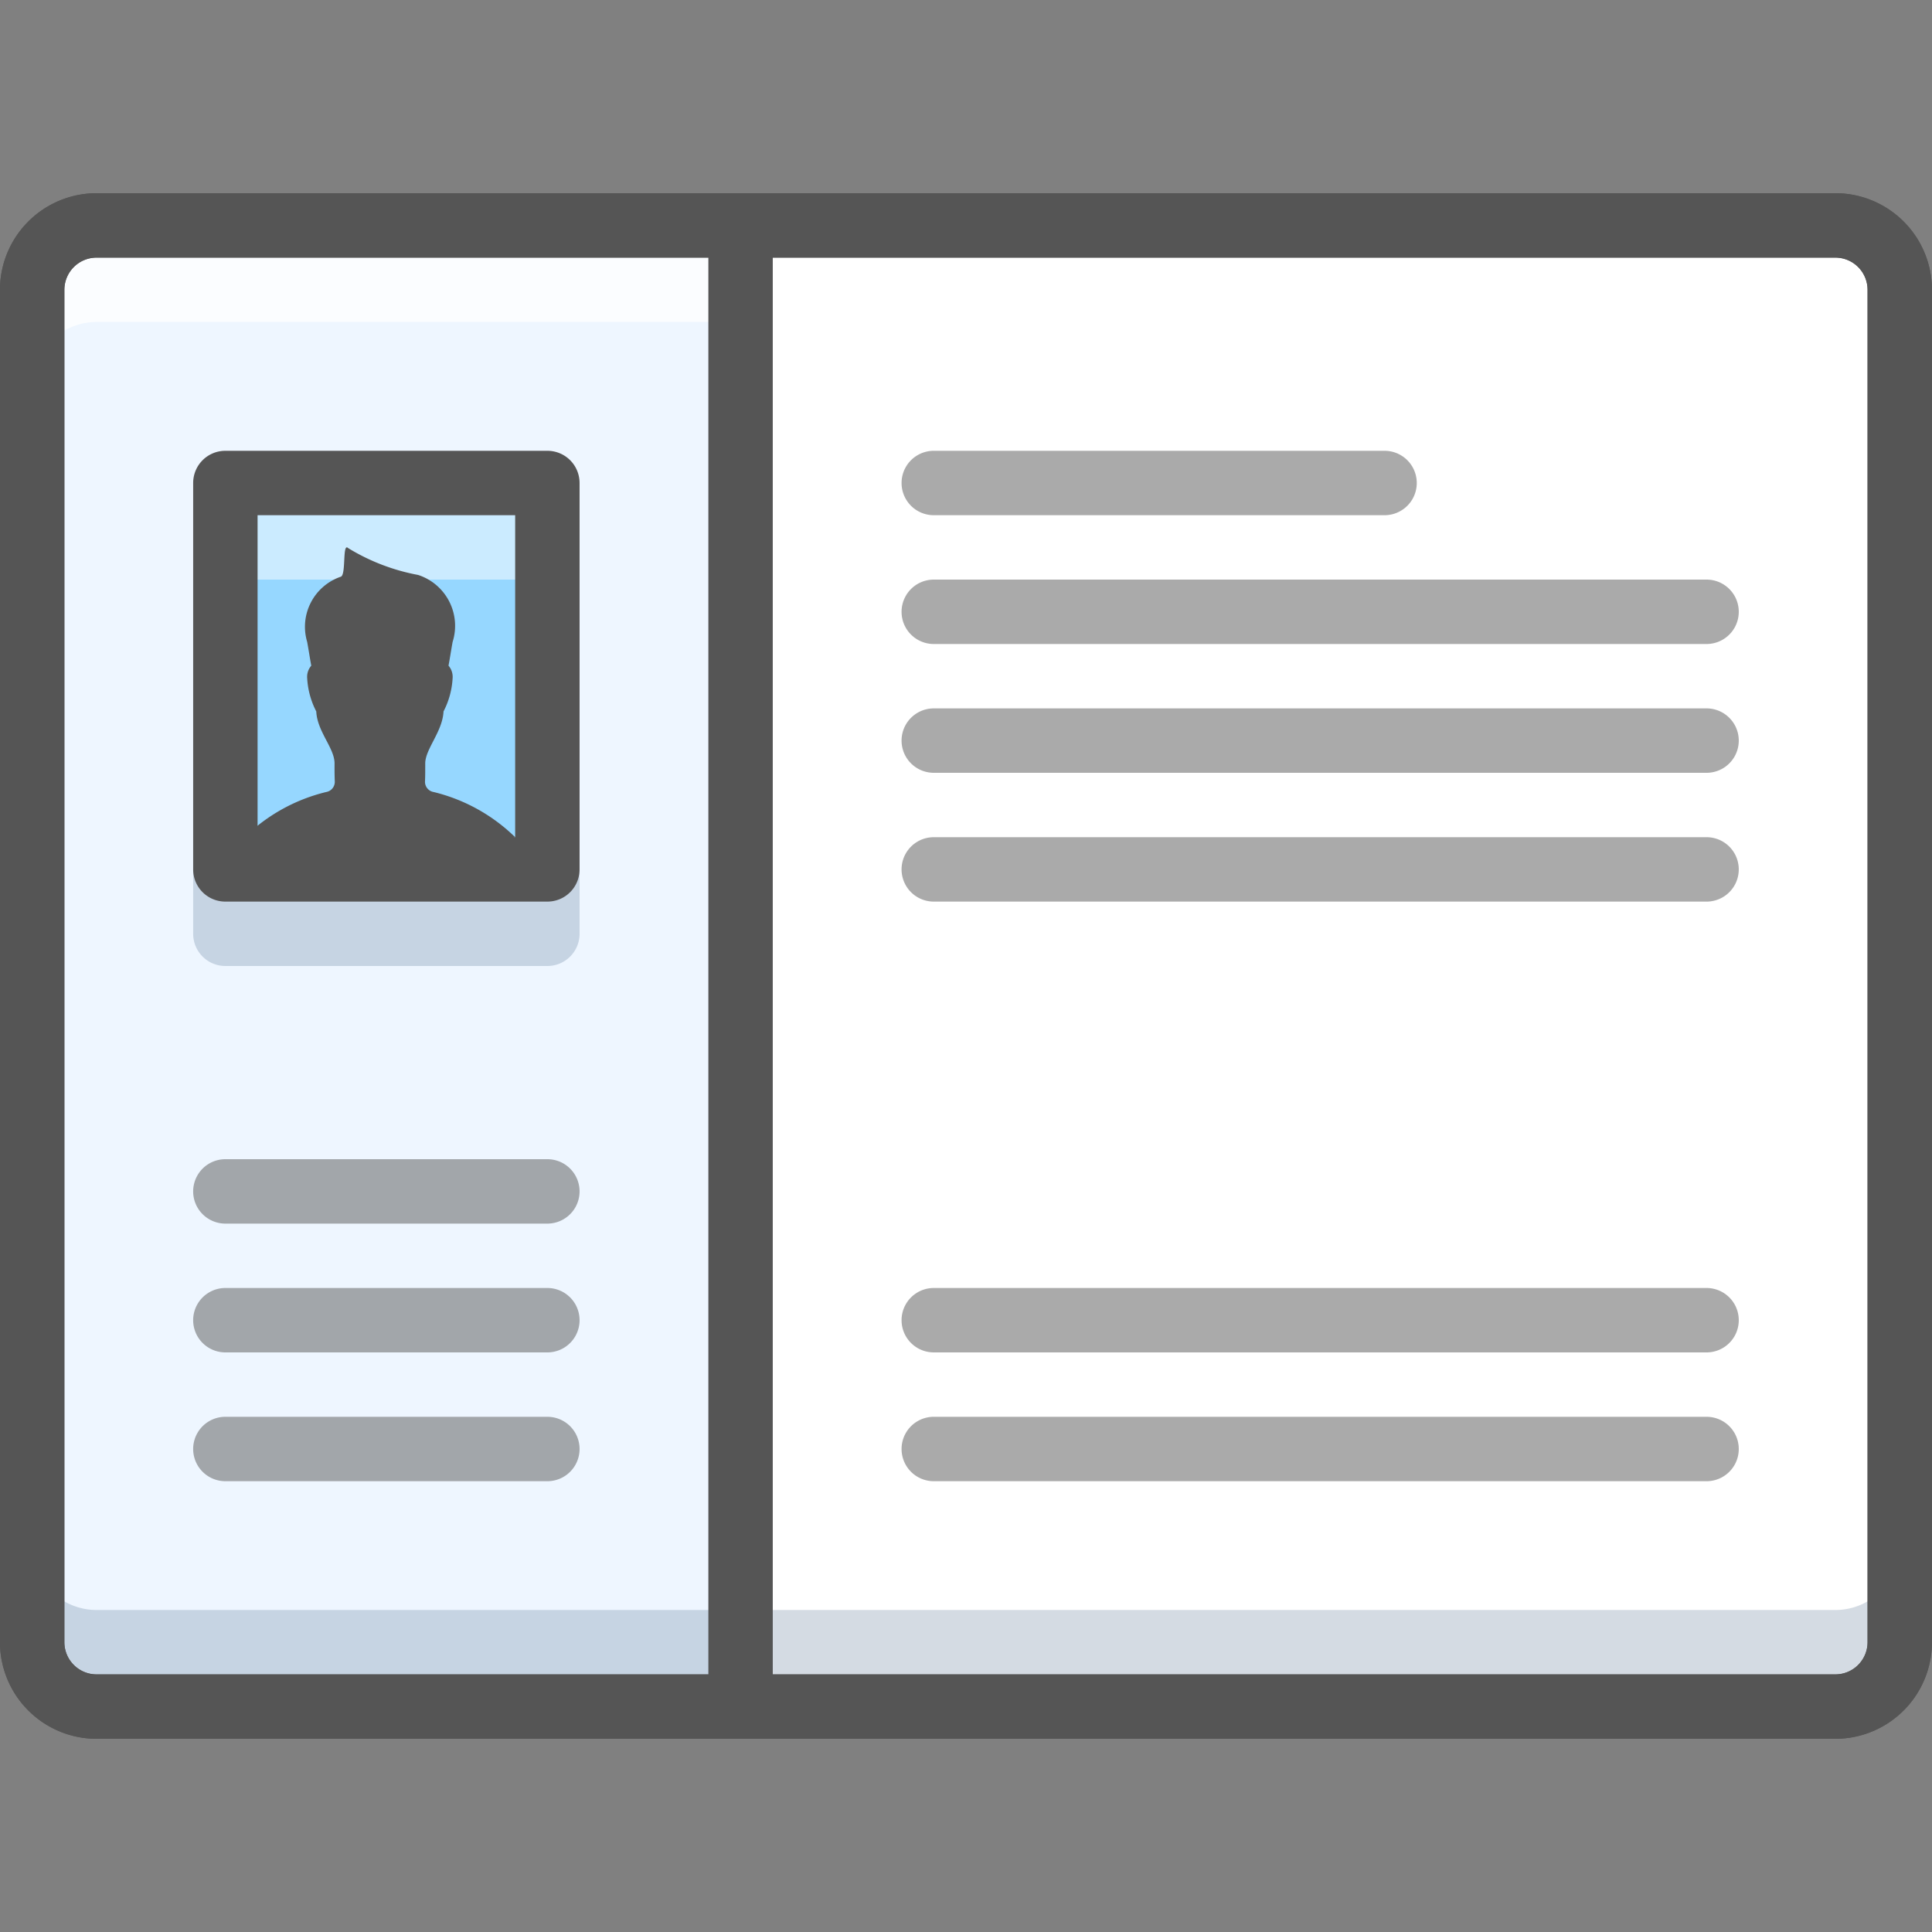 <?xml version="1.0" ?><svg height="60" id="Layout_1" viewBox="0 0 60 60" width="60" xmlns="http://www.w3.org/2000/svg"><rect x="0" y="0" width="60" height="60" fill="#808080" stroke="none"/><title/><rect height="46" rx="2" ry="2" style="fill:#fff" width="58" x="0.999" y="7"/><path d="M2.999,53h20V7h-20a2,2,0,0,0-2,2V51A2,2,0,0,0,2.999,53Z" style="fill:#eef6ff"/><path d="M56.999,50h-54a2,2,0,0,1-2-2v3a2,2,0,0,0,2,2h54a2,2,0,0,0,2-2V48A2,2,0,0,1,56.999,50Z" style="fill:#2c4b75;opacity:0.2"/><path d="M56.999,7h-54a2,2,0,0,0-2,2v3a2,2,0,0,1,2-2h54a2,2,0,0,1,2,2V9A2,2,0,0,0,56.999,7Z" style="fill:#fff;opacity:0.75"/><rect height="46" rx="2" ry="2" style="fill:none" width="58" x="0.999" y="7"/><path d="M56.999,54h-54a3.003,3.003,0,0,1-3-3V9a3.003,3.003,0,0,1,3-3h54a3.003,3.003,0,0,1,3,3V51A3.003,3.003,0,0,1,56.999,54Zm-54-46a1.001,1.001,0,0,0-1,1V51a1.001,1.001,0,0,0,1,1h54a1.001,1.001,0,0,0,1-1V9a1.001,1.001,0,0,0-1-1Z" style="fill:#555555"/><path d="M56.999,54h-54a3.003,3.003,0,0,1-3-3V9a3.003,3.003,0,0,1,3-3h54a3.003,3.003,0,0,1,3,3V51A3.003,3.003,0,0,1,56.999,54Zm-54-46a1.001,1.001,0,0,0-1,1V51a1.001,1.001,0,0,0,1,1h54a1.001,1.001,0,0,0,1-1V9a1.001,1.001,0,0,0-1-1Z" style="fill:#555555"/><path d="M5.999,18h12a0,0,0,0,1,0,0V29a1,1,0,0,1-1,1h-10a1,1,0,0,1-1-1V18A0,0,0,0,1,5.999,18Z" style="fill:#2c4b75;opacity:0.2"/><rect height="12" style="fill:#96d7ff" width="10" x="6.999" y="15"/><rect height="3" style="fill:#fff;opacity:0.5" width="10" x="6.999" y="15"/><g style="opacity:0.5"><path d="M42.999,16h-14a1,1,0,0,1,0-2h14a1,1,0,0,1,0,2Z" style="fill:#555555"/><path d="M52.999,20h-24a1,1,0,0,1,0-2h24a1,1,0,0,1,0,2Z" style="fill:#555555"/><path d="M16.999,42h-10a1,1,0,0,1,0-2h10a1,1,0,1,1,0,2Z" style="fill:#555555"/><path d="M16.999,38h-10a1,1,0,0,1,0-2h10a1,1,0,1,1,0,2Z" style="fill:#555555"/><path d="M16.999,46h-10a1,1,0,0,1,0-2h10a1,1,0,1,1,0,2Z" style="fill:#555555"/><path d="M52.999,24h-24a1,1,0,0,1,0-2h24a1,1,0,0,1,0,2Z" style="fill:#555555"/><path d="M52.999,28h-24a1,1,0,0,1,0-2h24a1,1,0,0,1,0,2Z" style="fill:#555555"/><path d="M52.999,42h-24a1,1,0,0,1,0-2h24a1,1,0,0,1,0,2Z" style="fill:#555555"/><path d="M52.999,46h-24a1,1,0,0,1,0-2h24a1,1,0,0,1,0,2Z" style="fill:#555555"/></g><path d="M22.999,54a.999.999,0,0,1-1-1V7a1,1,0,0,1,2,0V53A.999.999,0,0,1,22.999,54Z" style="fill:#555555"/><path d="M16.999,28h-10a.999.999,0,0,1-1-1V15a.999.999,0,0,1,1-1h10a.999.999,0,0,1,1,1V27A.999.999,0,0,1,16.999,28Zm-9-2h8V16h-8Z" style="fill:#555555"/><path d="M15.999,26a5.471,5.471,0,0,0-2.531-1.403.321.321,0,0,1-.269-.329c.008-.177.007-.364.007-.559,0-.448.538-.987.568-1.615a2.531,2.531,0,0,0,.282-1.028.529.529,0,0,0-.127-.393c.044-.234.081-.481.127-.736a1.661,1.661,0,0,0-1.073-2.082,6.385,6.385,0,0,1-2.173-.835c-.182-.176-.057.815-.222.889a1.643,1.643,0,0,0-1.048,2.028c.046.255.083.502.127.736a.529.529,0,0,0-.127.393,2.532,2.532,0,0,0,.282,1.028c.029.628.568,1.136.568,1.615-.001.195-.001.382.007.559a.321.321,0,0,1-.269.329A5.47,5.47,0,0,0,7.596,26l4.403,1Z" style="fill:#555555"/></svg>

